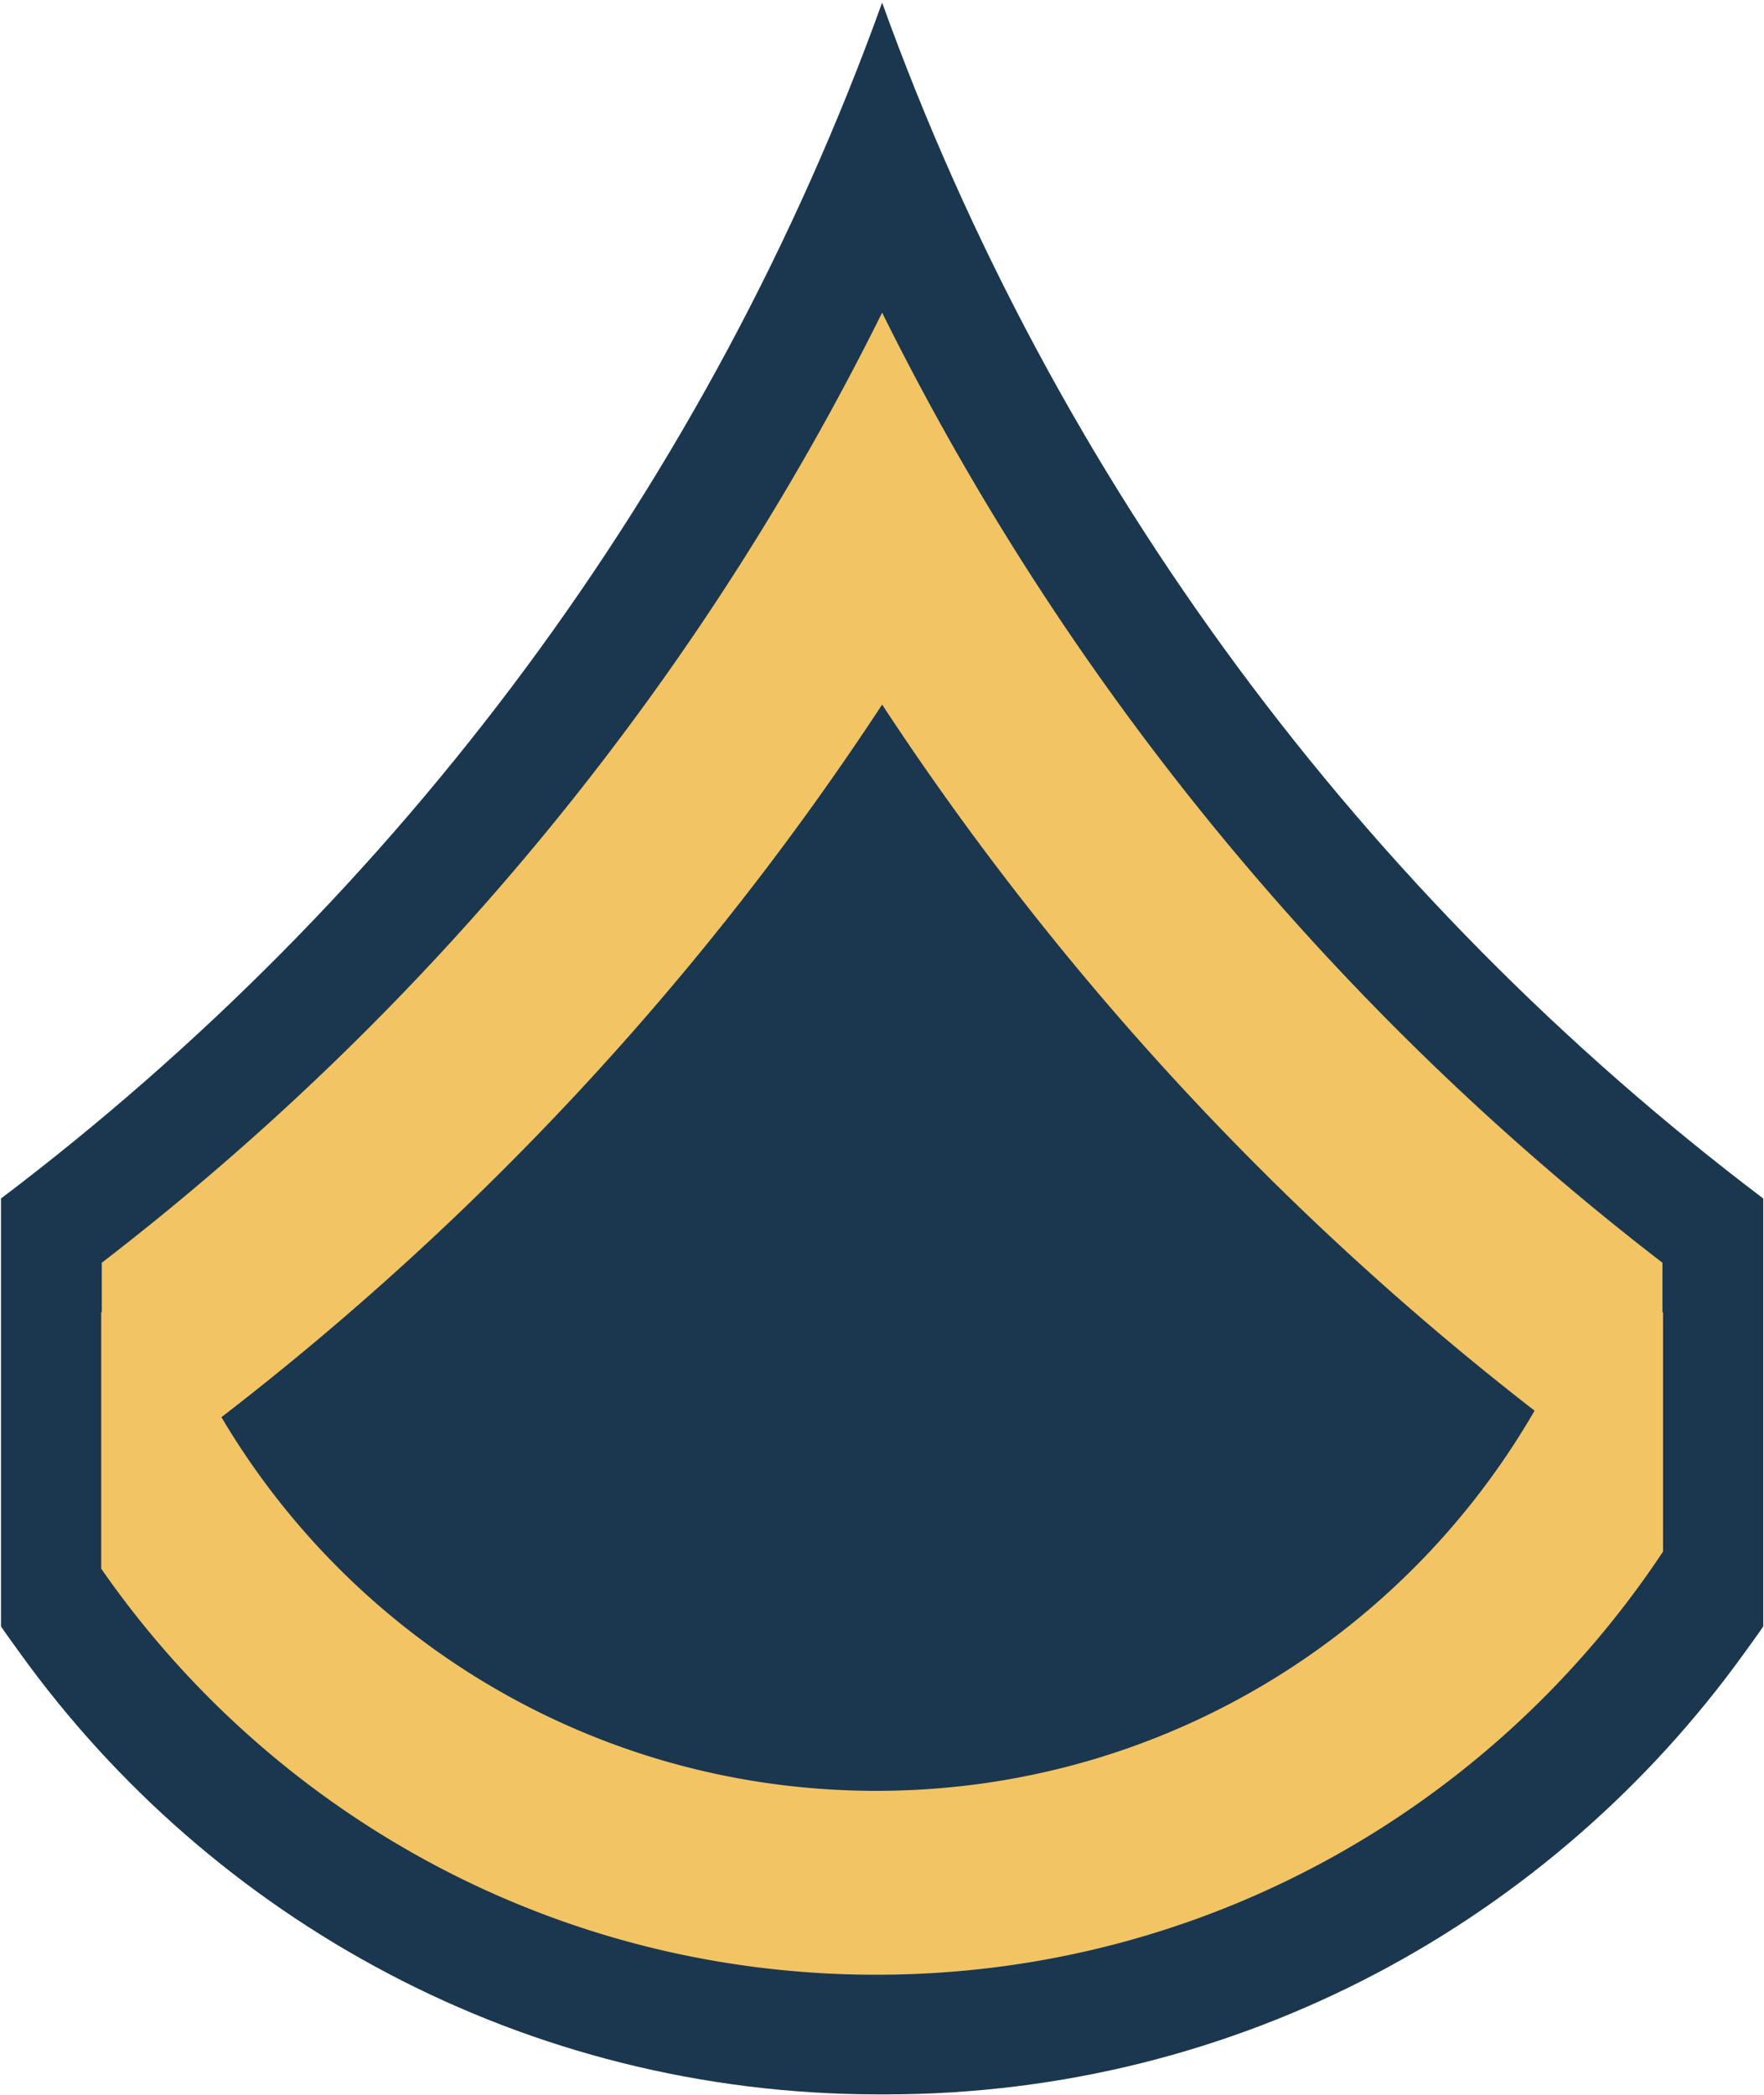 <svg xmlns="http://www.w3.org/2000/svg" version="1.0" width="93.531" height="111.094"><path d="M354.71 527.17c-9.155 25.425-25.556 47.39-46.719 63.406v22.688c.323.479.663.937 1 1.406 10.185 14.154 26.775 23.406 45.531 23.406h.375c18.757 0 35.347-9.252 45.532-23.406.337-.469.677-.927 1-1.406v-22.688c-21.163-16.016-37.564-37.98-46.719-63.406z" style="fill:#1a374f;fill-opacity:1;stroke:#000;stroke-width:0;stroke-miterlimit:4;stroke-opacity:1;stroke-dasharray:none" transform="translate(-307.938 -527.031)"/><path d="M354.71 543.607c-9.802 19.789-24.03 37.023-41.375 50.375v2.625h-.031v13.594c9.03 13.01 24.068 21.531 41.094 21.531 17.418 0 32.757-8.919 41.718-22.437v-12.688h-.031v-2.625c-17.346-13.352-31.573-30.586-41.375-50.375zm0 20.782a155.292 155.292 0 0 0 34.594 37.437c-6.964 12.057-19.99 20.156-34.907 20.156-14.77 0-27.706-7.95-34.718-19.812a155.326 155.326 0 0 0 35.031-37.781z" style="fill:#f3c463;fill-opacity:1;stroke:#000;stroke-width:0;stroke-miterlimit:4;stroke-opacity:1;stroke-dasharray:none" transform="translate(-307.938 -527.031)"/></svg>